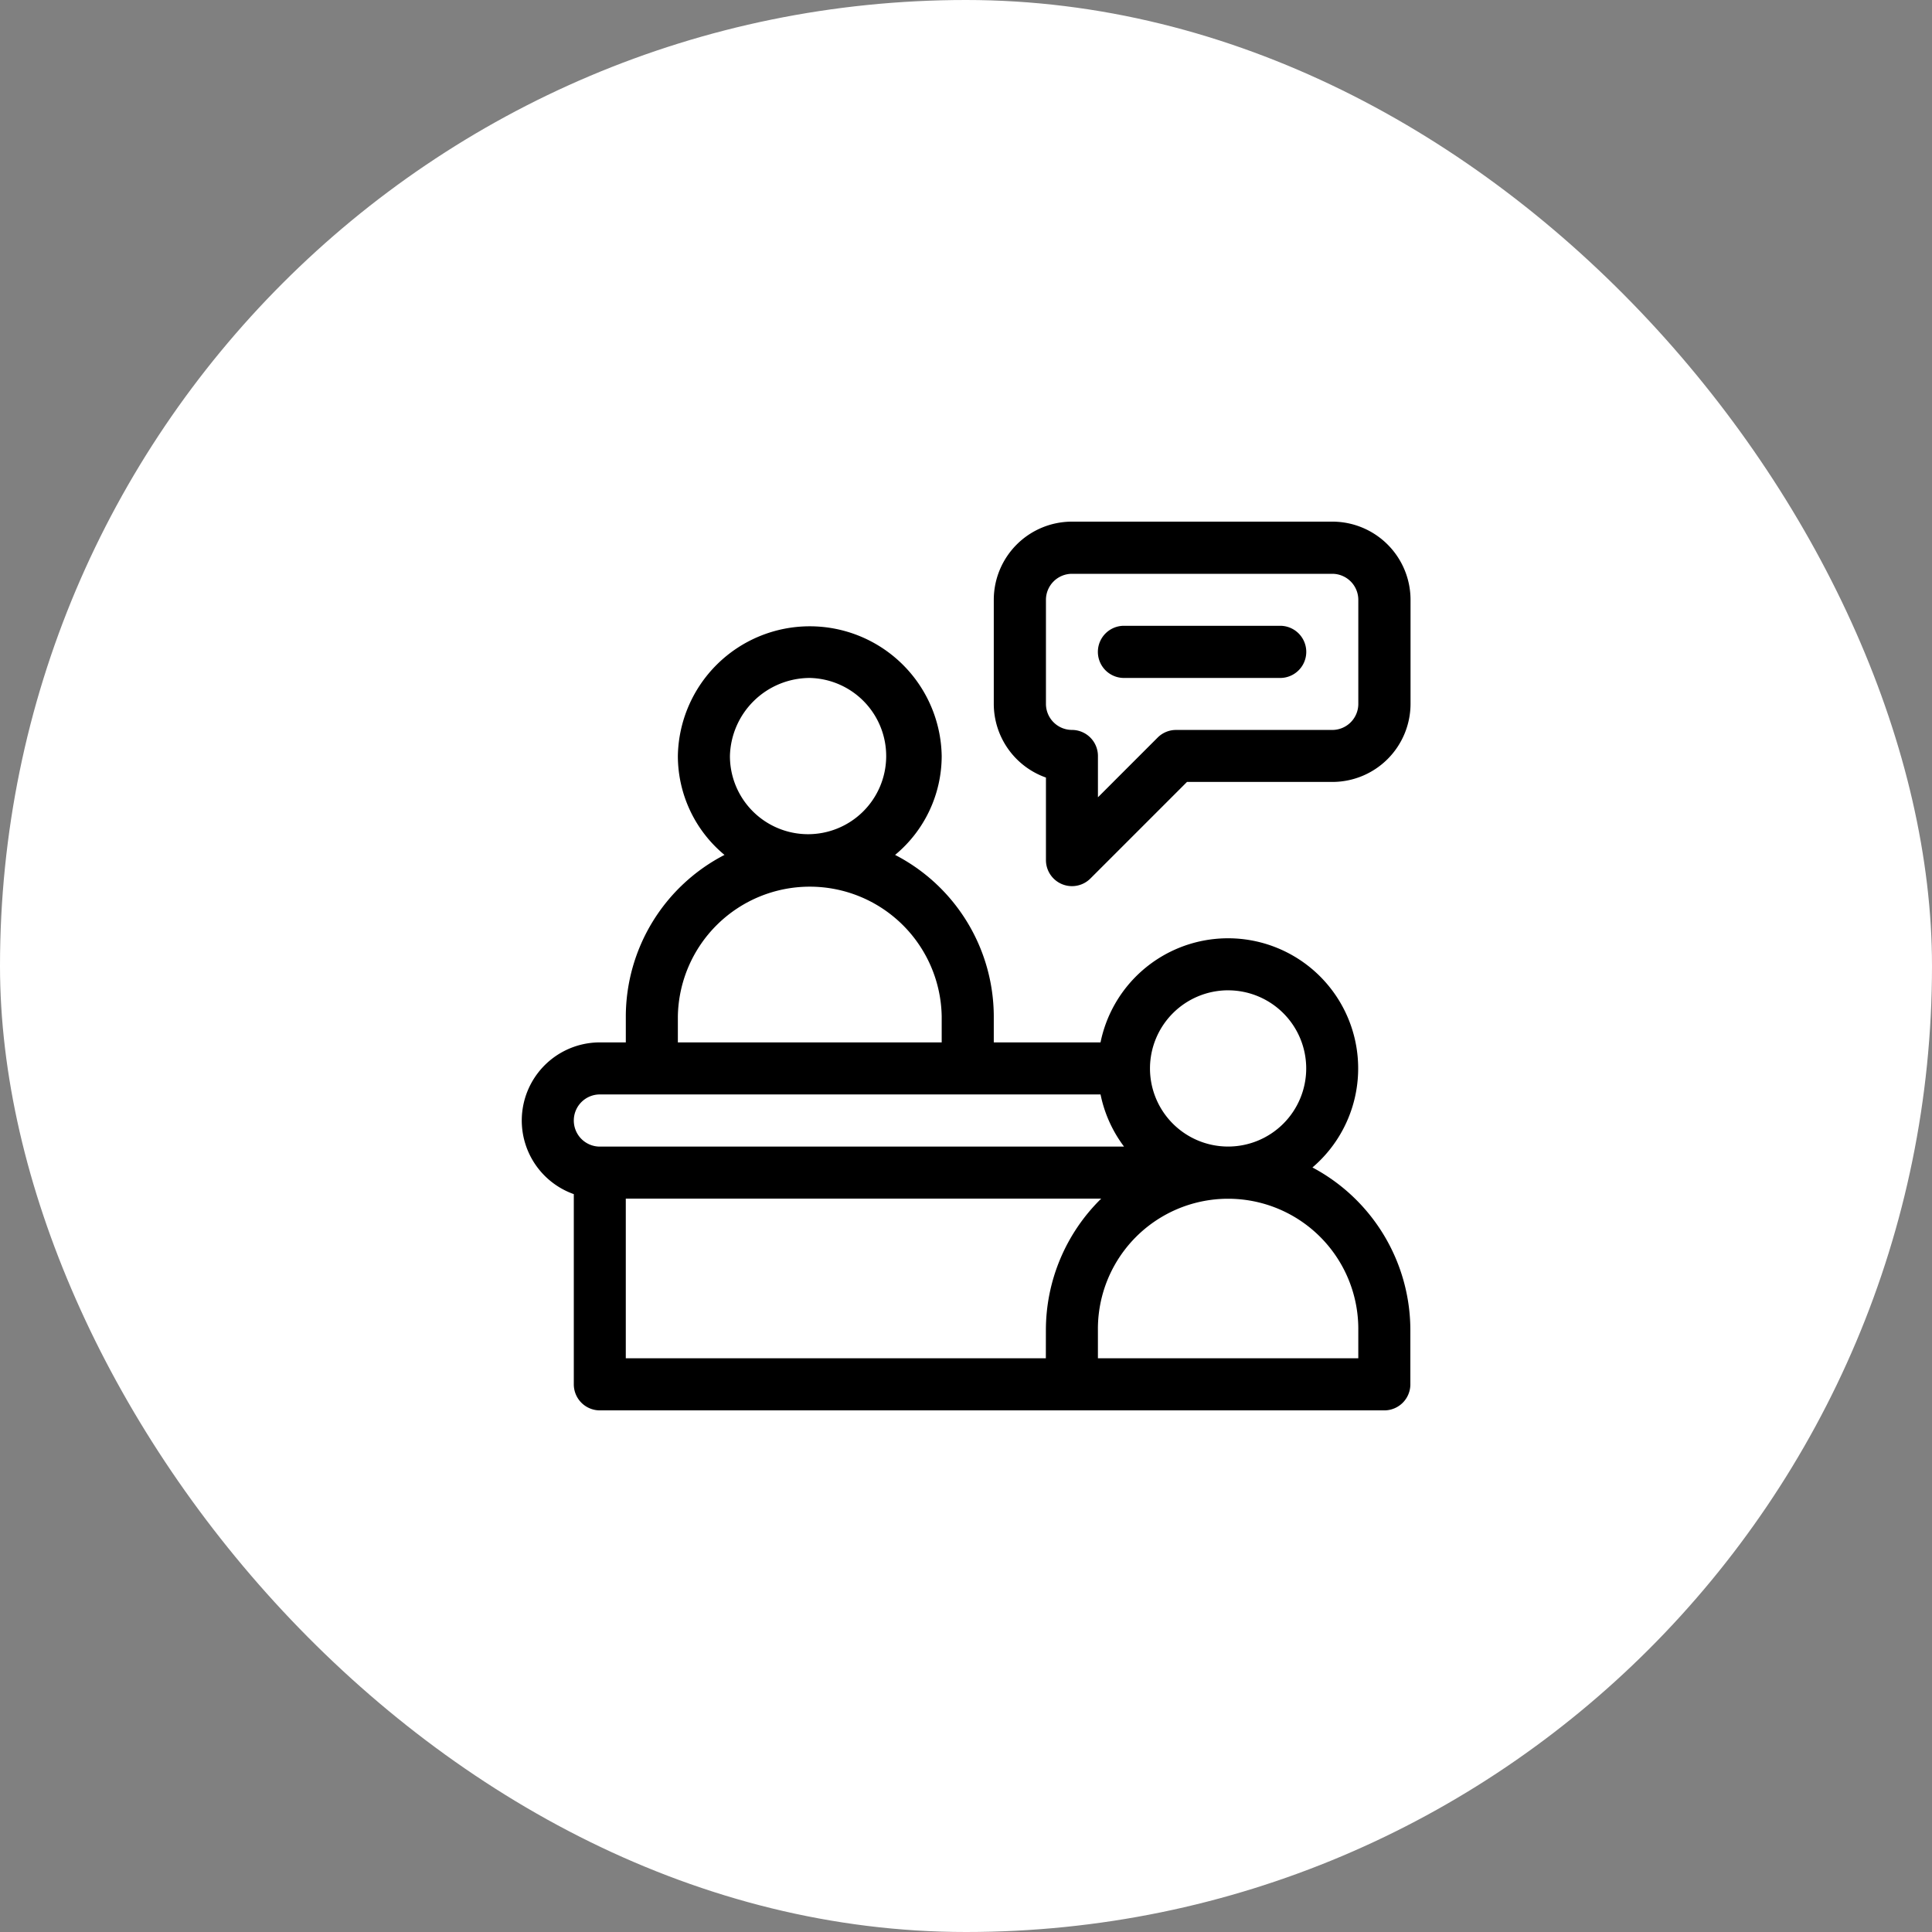 <svg xmlns="http://www.w3.org/2000/svg" width="100" height="100" viewBox="0 0 100 100">
  <rect x="0" y="0" width="100" height="100" fill="#808080" stroke="none"/>
  <g id="그룹_3035" data-name="그룹 3035" transform="translate(-2825 -2560)">
    <rect id="사각형_2857" data-name="사각형 2857" width="100" height="100" rx="50" transform="translate(2825 2560)" fill="#fff"/>
    <g id="discussion_655596" transform="translate(2852 2587)">
      <g id="그룹_3027" data-name="그룹 3027" transform="translate(0 5.391)">
        <g id="그룹_3026" data-name="그룹 3026">
          <path id="패스_11167" data-name="패스 11167" d="M40.932,88.037a6.736,6.736,0,1,0-10.969-6.474H24.438V80.215a9.432,9.432,0,0,0-5.108-8.356,6.655,6.655,0,0,0,2.412-5.121,6.829,6.829,0,0,0-13.656,0A6.655,6.655,0,0,0,10.5,71.859a9.432,9.432,0,0,0-5.108,8.356v1.348H4.043A4.043,4.043,0,0,0,2.7,89.417v9.845a1.348,1.348,0,0,0,1.348,1.348H44.652A1.348,1.348,0,0,0,46,99.262V96.477A9.544,9.544,0,0,0,40.932,88.037Zm-4.366-9.169a4.043,4.043,0,1,1-4.043,4.043A4.048,4.048,0,0,1,36.566,78.867ZM14.914,62.7a4.044,4.044,0,1,1-4.133,4.043A4.143,4.143,0,0,1,14.914,62.7ZM8.086,80.215a6.829,6.829,0,0,1,13.656,0v1.348H8.086ZM2.7,85.605a1.349,1.349,0,0,1,1.348-1.348H29.964a6.711,6.711,0,0,0,1.216,2.7H4.043A1.349,1.349,0,0,1,2.7,85.605ZM27.133,97.914H5.391V89.648H30a9.539,9.539,0,0,0-2.865,6.828Zm16.172,0H29.828V96.477a6.739,6.739,0,1,1,13.477,0Z" transform="translate(0 -60)"/>
        </g>
      </g>
      <g id="그룹_3029" data-name="그룹 3029" transform="translate(29.828 5.391)">
        <g id="그룹_3028" data-name="그룹 3028">
          <path id="패스_11168" data-name="패스 11168" d="M341.434,60h-8.086a1.348,1.348,0,0,0,0,2.7h8.086a1.348,1.348,0,0,0,0-2.7Z" transform="translate(-332 -60)"/>
        </g>
      </g>
      <g id="그룹_3031" data-name="그룹 3031" transform="translate(24.438)">
        <g id="그룹_3030" data-name="그룹 3030">
          <path id="패스_11169" data-name="패스 11169" d="M289.52,0H276.043A4.048,4.048,0,0,0,272,4.043V9.434a4.05,4.05,0,0,0,2.7,3.812V17.52a1.348,1.348,0,0,0,2.3.953l5-5h7.528a4.048,4.048,0,0,0,4.043-4.043V4.043A4.048,4.048,0,0,0,289.52,0Zm1.348,9.434a1.349,1.349,0,0,1-1.348,1.348h-8.086a1.347,1.347,0,0,0-.953.395l-3.09,3.09V12.129a1.348,1.348,0,0,0-1.348-1.348A1.349,1.349,0,0,1,274.7,9.434V4.043A1.349,1.349,0,0,1,276.043,2.7H289.52a1.349,1.349,0,0,1,1.348,1.348Z" transform="translate(-272)"/>
        </g>
      </g>
    </g>
  </g>
</svg>
